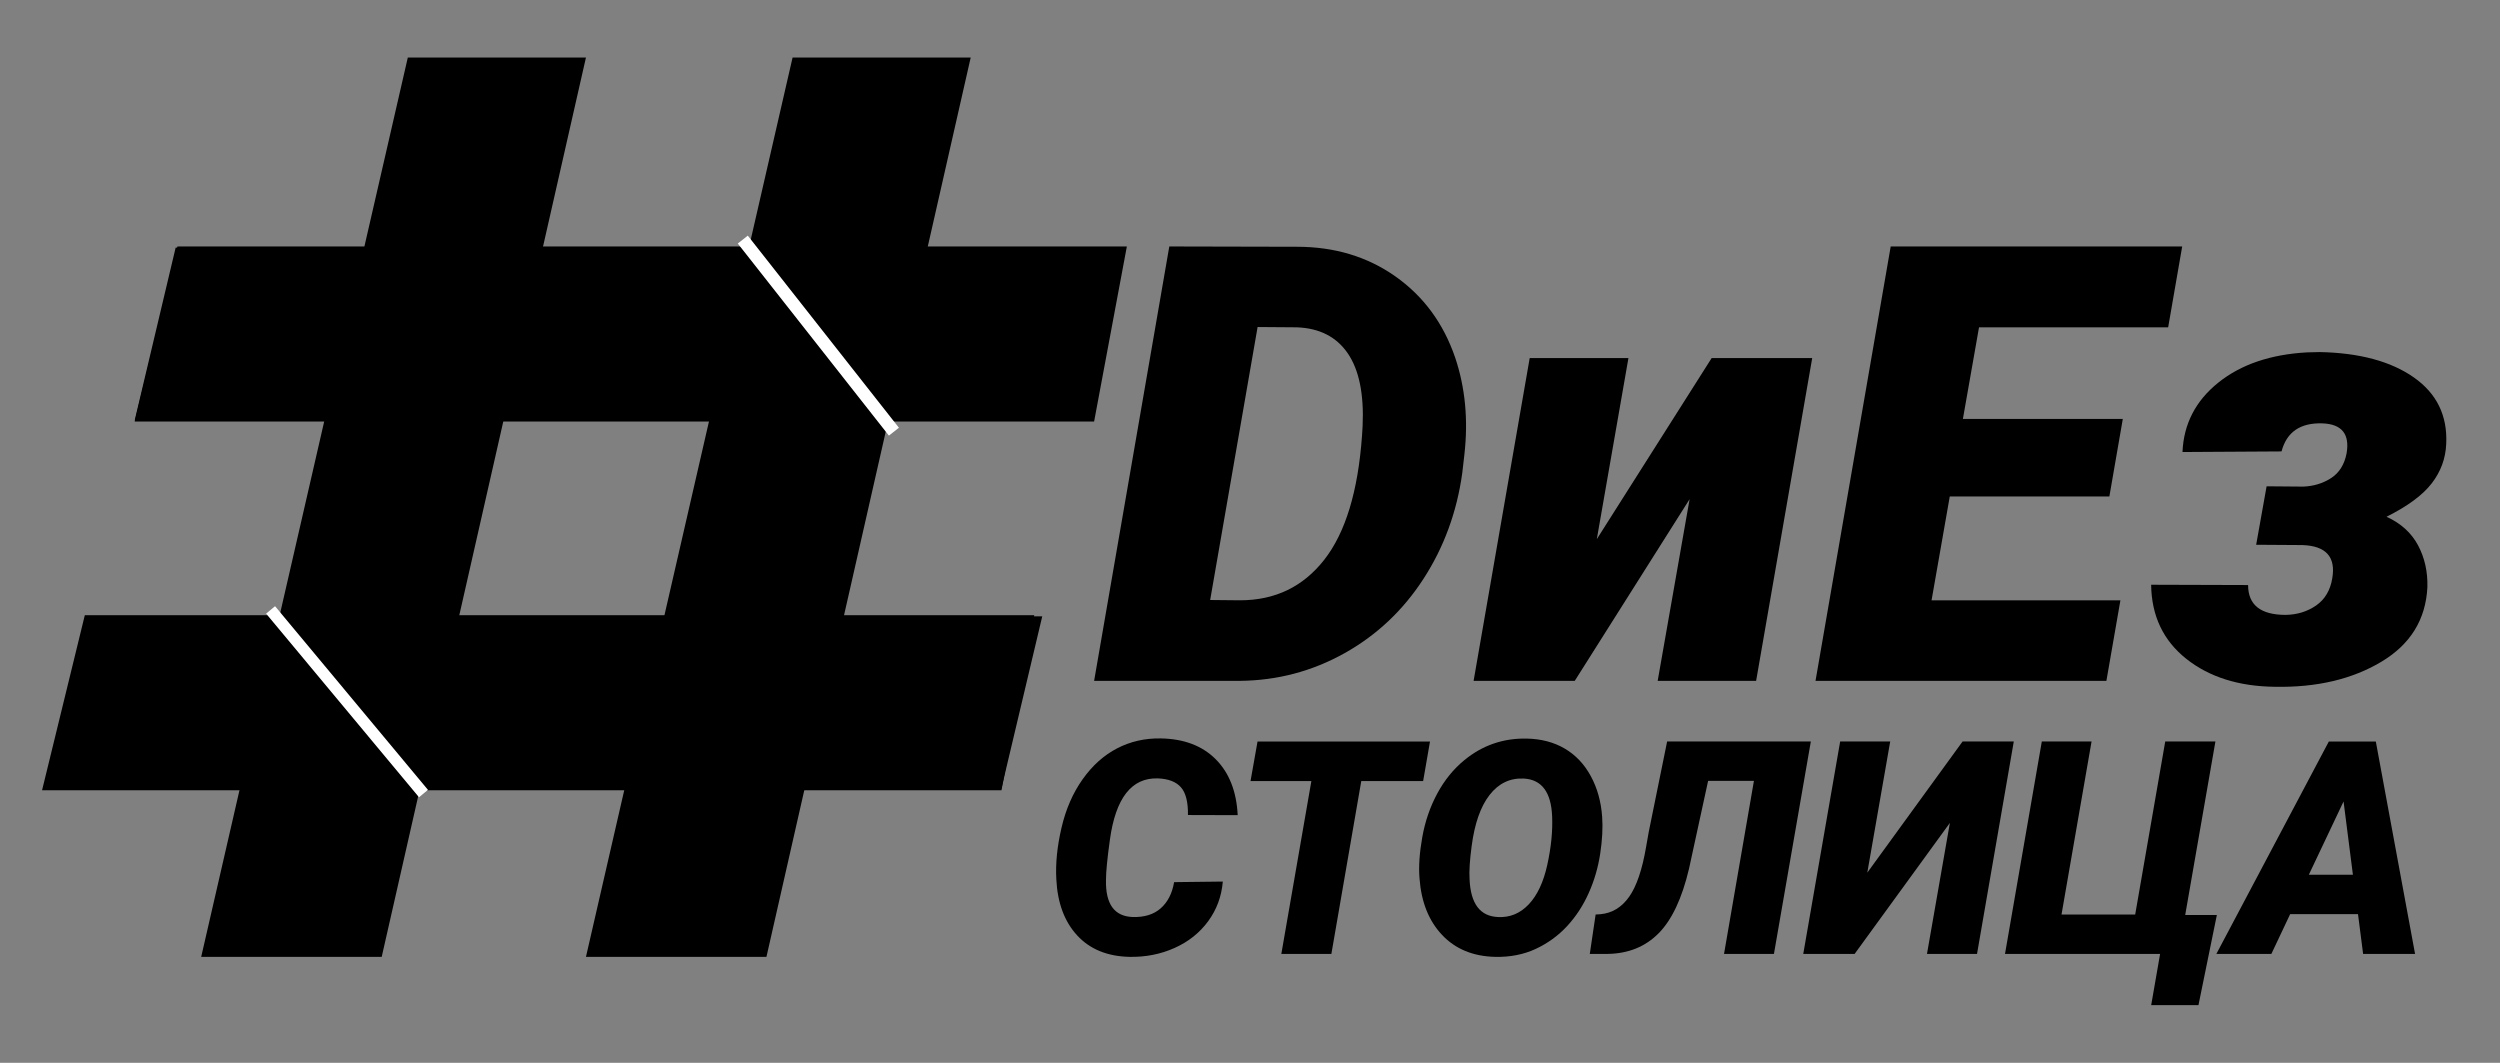 <?xml version="1.0" encoding="UTF-8"?> <svg xmlns="http://www.w3.org/2000/svg" viewBox="1465 2240.5 1075 457" width="1075" height="457" data-guides="{&quot;vertical&quot;:[],&quot;horizontal&quot;:[]}"><rect x="1465" y="2240.5" width="1075" height="457" fill="#808080" stroke="none"/><path fill="url(#tSvgGradient12e6186ecac)" stroke="none" fill-opacity="1" stroke-width="1" stroke-opacity="1" baseline-shift="baseline" color="rgb(51, 51, 51)" font-size-adjust="none" class="cls-3" id="tSvg185b64dcc26" title="Path 1" d="M 1935.47 2533.27 C 1946.247 2471.007 1957.023 2408.743 1967.8 2346.48C 1986.103 2346.523 2004.407 2346.567 2022.71 2346.61C 2038.87 2346.61 2052.99 2350.87 2065.04 2359.37C 2077.1 2367.88 2085.65 2379.49 2090.7 2394.2C 2095.06 2407.12 2096.39 2421.06 2094.68 2436.02C 2094.38 2438.63 2094.08 2441.24 2093.78 2443.85C 2091.47 2460.61 2085.91 2475.79 2077.1 2489.39C 2068.29 2502.99 2056.96 2513.66 2043.1 2521.4C 2029.24 2529.14 2014.28 2533.1 1998.2 2533.27C 1977.29 2533.27 1956.38 2533.27 1935.47 2533.27ZM 2005.77 2381.12 C 1998.97 2420.247 1992.17 2459.373 1985.37 2498.5C 1989.647 2498.543 1993.923 2498.587 1998.2 2498.63C 2013.25 2498.63 2025.33 2492.82 2034.44 2481.18C 2043.55 2469.55 2048.96 2451.76 2050.67 2427.81C 2050.757 2426.4 2050.843 2424.99 2050.93 2423.58C 2051.53 2409.9 2049.39 2399.51 2044.52 2392.41C 2039.65 2385.31 2032.33 2381.59 2022.58 2381.25C 2016.977 2381.207 2011.373 2381.163 2005.77 2381.12Z"></path><path fill="url(#tSvgGradientf5ea19ab3b)" stroke="none" fill-opacity="1" stroke-width="1" stroke-opacity="1" baseline-shift="baseline" color="rgb(51, 51, 51)" font-size-adjust="none" class="cls-18" id="tSvg5b3bee98ce" title="Path 2" d="M 2201.02 2394.46 C 2215.43 2394.46 2229.84 2394.46 2244.25 2394.46C 2236.21 2440.73 2228.17 2487 2220.13 2533.27C 2206.02 2533.27 2191.91 2533.27 2177.8 2533.27C 2182.377 2507.227 2186.953 2481.183 2191.53 2455.14C 2175.067 2481.183 2158.603 2507.227 2142.14 2533.27C 2127.643 2533.27 2113.147 2533.27 2098.65 2533.27C 2106.69 2487 2114.73 2440.73 2122.77 2394.46C 2136.923 2394.46 2151.077 2394.46 2165.23 2394.46C 2160.697 2420.417 2156.163 2446.373 2151.63 2472.33C 2168.093 2446.373 2184.557 2420.417 2201.02 2394.46Z"></path><path fill="url(#tSvgGradient8536fed2c2)" stroke="none" fill-opacity="1" stroke-width="1" stroke-opacity="1" baseline-shift="baseline" color="rgb(51, 51, 51)" font-size-adjust="none" class="cls-2" id="tSvg13e61059195" title="Path 3" d="M 2372.03 2453.99 C 2349.153 2453.99 2326.277 2453.99 2303.4 2453.99C 2300.79 2468.87 2298.18 2483.75 2295.57 2498.63C 2322.64 2498.63 2349.71 2498.63 2376.78 2498.63C 2374.77 2510.177 2372.76 2521.723 2370.75 2533.27C 2329.057 2533.27 2287.363 2533.27 2245.67 2533.27C 2256.447 2471.007 2267.223 2408.743 2278 2346.48C 2319.78 2346.48 2361.56 2346.48 2403.34 2346.48C 2401.33 2358.07 2399.32 2369.66 2397.31 2381.25C 2370.2 2381.25 2343.09 2381.25 2315.98 2381.25C 2313.67 2394.377 2311.36 2407.503 2309.05 2420.63C 2331.97 2420.63 2354.89 2420.63 2377.81 2420.63C 2375.887 2431.747 2373.963 2442.863 2372.03 2453.99Z"></path><path fill="url(#tSvgGradient19797938a2)" stroke="none" fill-opacity="1" stroke-width="1" stroke-opacity="1" baseline-shift="baseline" color="rgb(51, 51, 51)" font-size-adjust="none" class="cls-16" id="tSvg1146717807d" title="Path 4" d="M 2455.29 2449.75 C 2459.82 2449.58 2463.84 2448.36 2467.35 2446.09C 2470.86 2443.83 2473.08 2440.3 2474.02 2435.51C 2475.47 2427.22 2472.05 2422.9 2463.76 2422.55C 2454.18 2422.21 2448.28 2426.23 2446.06 2434.61C 2431.863 2434.697 2417.667 2434.783 2403.47 2434.87C 2403.98 2422.81 2409.11 2412.87 2418.86 2405.04C 2428.61 2397.21 2441.35 2392.88 2457.09 2392.02C 2458.887 2391.977 2460.683 2391.933 2462.48 2391.89C 2479.58 2392.23 2493.08 2395.87 2502.95 2402.79C 2512.82 2409.71 2517.47 2419.26 2516.87 2431.4C 2516.61 2437.64 2514.54 2443.29 2510.65 2448.33C 2506.76 2453.38 2500.28 2458.17 2491.21 2462.7C 2497.37 2465.52 2501.88 2469.61 2504.74 2474.95C 2507.6 2480.3 2508.95 2486.3 2508.78 2492.97C 2508.09 2506.91 2501.47 2517.62 2488.9 2525.11C 2476.33 2532.6 2461.1 2536.16 2443.23 2535.82C 2427.66 2535.65 2414.94 2531.63 2405.06 2523.76C 2395.18 2515.89 2390.16 2505.29 2389.99 2491.94C 2403.887 2491.983 2417.783 2492.027 2431.68 2492.07C 2431.68 2500.62 2437.07 2504.9 2447.84 2504.9C 2452.8 2504.82 2457.16 2503.47 2460.93 2500.86C 2464.69 2498.25 2467 2494.38 2467.86 2489.25C 2469.48 2480.01 2465.21 2475.22 2455.03 2474.88C 2448.403 2474.837 2441.777 2474.793 2435.15 2474.75C 2436.647 2466.37 2438.143 2457.99 2439.64 2449.61C 2444.857 2449.653 2450.073 2449.697 2455.29 2449.74C 2455.29 2449.743 2455.29 2449.747 2455.29 2449.75Z"></path><path fill="url(#tSvgGradient7294178273)" stroke="none" fill-opacity="1" stroke-width="1" stroke-opacity="1" baseline-shift="baseline" color="rgb(51, 51, 51)" font-size-adjust="none" class="cls-4" id="tSvg6c922b381f" title="Path 5" d="M 1990.81 2619.57 C 1990.27 2625.97 1988.16 2631.66 1984.5 2636.64C 1980.84 2641.62 1976.03 2645.45 1970.07 2648.12C 1964.11 2650.79 1957.66 2652.07 1950.71 2651.95C 1941.17 2651.74 1933.66 2648.67 1928.19 2642.73C 1922.71 2636.79 1919.72 2628.74 1919.22 2618.57C 1918.84 2611.79 1919.59 2604.41 1921.45 2596.42C 1923.31 2588.43 1926.34 2581.48 1930.55 2575.56C 1934.75 2569.64 1939.71 2565.21 1945.42 2562.26C 1951.13 2559.31 1957.37 2557.9 1964.15 2558.02C 1974.1 2558.19 1981.98 2561.18 1987.77 2566.99C 1993.56 2572.8 1996.71 2580.82 1997.21 2591.02C 1990.08 2591 1982.95 2590.98 1975.82 2590.96C 1975.9 2585.4 1974.9 2581.42 1972.81 2579.04C 1970.72 2576.66 1967.41 2575.38 1962.9 2575.21C 1951.61 2574.83 1944.73 2583.62 1942.26 2601.56C 1941.13 2609.68 1940.57 2615.47 1940.57 2618.94C 1940.36 2629.23 1944.17 2634.52 1951.99 2634.81C 1957.05 2634.98 1961.09 2633.73 1964.1 2631.08C 1967.11 2628.42 1969.04 2624.67 1969.87 2619.82C 1976.857 2619.737 1983.843 2619.653 1990.81 2619.57Z"></path><path fill="url(#tSvgGradient126e1625326)" stroke="none" fill-opacity="1" stroke-width="1" stroke-opacity="1" baseline-shift="baseline" color="rgb(51, 51, 51)" font-size-adjust="none" class="cls-17" id="tSvg13134c065ca" title="Path 6" d="M 2076.95 2576.35 C 2068.083 2576.35 2059.217 2576.35 2050.35 2576.35C 2046.063 2601.133 2041.777 2625.917 2037.49 2650.7C 2030.317 2650.7 2023.143 2650.7 2015.97 2650.7C 2020.277 2625.917 2024.583 2601.133 2028.89 2576.35C 2020.17 2576.35 2011.45 2576.35 2002.73 2576.35C 2003.733 2570.683 2004.737 2565.017 2005.74 2559.35C 2030.46 2559.35 2055.18 2559.35 2079.9 2559.35C 2078.917 2565.017 2077.933 2570.683 2076.95 2576.35C 2076.95 2576.35 2076.95 2576.35 2076.95 2576.35Z"></path><path fill="url(#tSvgGradientda6da9c75f)" stroke="none" fill-opacity="1" stroke-width="1" stroke-opacity="1" baseline-shift="baseline" color="rgb(51, 51, 51)" font-size-adjust="none" class="cls-19" id="tSvg12e6cadf161" title="Path 7" d="M 2107.95 2651.95 C 2098.45 2651.74 2090.84 2648.6 2085.11 2642.54C 2079.38 2636.48 2076.14 2628.36 2075.39 2618.2C 2074.97 2613.18 2075.37 2607.27 2076.58 2600.48C 2077.79 2593.68 2079.95 2587.42 2083.04 2581.69C 2086.13 2575.96 2090 2571.19 2094.65 2567.38C 2102.43 2560.98 2111.38 2557.89 2121.5 2558.09C 2127.73 2558.22 2133.18 2559.65 2137.84 2562.39C 2142.5 2565.13 2146.24 2569.07 2149.04 2574.22C 2151.84 2579.36 2153.47 2585.22 2153.93 2591.79C 2154.26 2596.43 2153.98 2601.71 2153.08 2607.63C 2152.18 2613.55 2150.53 2619.2 2148.12 2624.57C 2145.71 2629.95 2142.61 2634.68 2138.8 2638.78C 2134.99 2642.88 2130.51 2646.13 2125.34 2648.54C 2120.17 2650.94 2114.37 2652.08 2107.93 2651.96C 2107.937 2651.957 2107.943 2651.953 2107.95 2651.95ZM 2132.42 2591.59 C 2132 2581.13 2127.94 2575.7 2120.25 2575.28C 2114.31 2574.99 2109.4 2577.34 2105.51 2582.34C 2101.62 2587.34 2099.05 2594.71 2097.79 2604.46C 2096.99 2610.48 2096.7 2615.15 2096.91 2618.45C 2097.33 2629.08 2101.43 2634.53 2109.21 2634.83C 2114.31 2635.08 2118.7 2633.25 2122.39 2629.34C 2126.07 2625.43 2128.73 2619.74 2130.36 2612.27C 2131.99 2604.8 2132.68 2597.91 2132.42 2591.59Z"></path><path fill="url(#tSvgGradient10bfc9032ec)" stroke="none" fill-opacity="1" stroke-width="1" stroke-opacity="1" baseline-shift="baseline" color="rgb(51, 51, 51)" font-size-adjust="none" class="cls-14" id="tSvgf1b56fbad4" title="Path 8" d="M 2243.66 2559.34 C 2238.37 2589.79 2233.08 2620.24 2227.79 2650.69C 2220.637 2650.69 2213.483 2650.69 2206.33 2650.69C 2210.617 2625.887 2214.903 2601.083 2219.19 2576.28C 2212.623 2576.28 2206.057 2576.28 2199.49 2576.28C 2196.75 2588.88 2194.01 2601.48 2191.27 2614.08C 2188.26 2626.81 2183.91 2636.05 2178.22 2641.8C 2172.53 2647.56 2165.25 2650.52 2156.39 2650.68C 2153.797 2650.68 2151.203 2650.68 2148.61 2650.68C 2149.447 2645.033 2150.283 2639.387 2151.12 2633.74C 2151.81 2633.697 2152.5 2633.653 2153.19 2633.61C 2158.21 2633.15 2162.32 2630.66 2165.52 2626.14C 2168.72 2621.62 2171.16 2614.45 2172.83 2604.62C 2173.207 2602.487 2173.583 2600.353 2173.96 2598.22C 2176.597 2585.253 2179.233 2572.287 2181.87 2559.32C 2202.47 2559.32 2223.07 2559.32 2243.66 2559.34Z"></path><path fill="url(#tSvgGradient85e42fe682)" stroke="none" fill-opacity="1" stroke-width="1" stroke-opacity="1" baseline-shift="baseline" color="rgb(51, 51, 51)" font-size-adjust="none" class="cls-10" id="tSvg20463d21e6" title="Path 9" d="M 2308.91 2559.34 C 2316.25 2559.34 2323.59 2559.34 2330.93 2559.34C 2325.66 2589.79 2320.39 2620.24 2315.12 2650.69C 2307.947 2650.69 2300.773 2650.69 2293.6 2650.69C 2296.883 2631.91 2300.167 2613.13 2303.45 2594.35C 2289.793 2613.13 2276.137 2631.91 2262.48 2650.69C 2255.12 2650.69 2247.76 2650.69 2240.4 2650.69C 2245.69 2620.24 2250.98 2589.79 2256.27 2559.34C 2263.443 2559.34 2270.617 2559.34 2277.79 2559.34C 2274.507 2578.14 2271.223 2596.94 2267.94 2615.74C 2281.597 2596.94 2295.253 2578.14 2308.91 2559.34Z"></path><path fill="url(#tSvgGradient18424aa38cc)" stroke="none" fill-opacity="1" stroke-width="1" stroke-opacity="1" baseline-shift="baseline" color="rgb(51, 51, 51)" font-size-adjust="none" class="cls-12" id="tSvg1200decb7f5" title="Path 10" d="M 2342.98 2559.34 C 2350.11 2559.34 2357.24 2559.34 2364.37 2559.34C 2360.063 2584.143 2355.757 2608.947 2351.45 2633.75C 2362.01 2633.75 2372.57 2633.75 2383.13 2633.75C 2387.437 2608.947 2391.743 2584.143 2396.05 2559.34C 2403.243 2559.34 2410.437 2559.34 2417.63 2559.34C 2413.3 2584.207 2408.97 2609.073 2404.64 2633.94C 2409.177 2633.94 2413.713 2633.94 2418.25 2633.94C 2415.613 2646.863 2412.977 2659.787 2410.34 2672.71C 2403.563 2672.71 2396.787 2672.71 2390.01 2672.71C 2391.287 2665.37 2392.563 2658.03 2393.84 2650.69C 2371.61 2650.69 2349.38 2650.69 2327.15 2650.69C 2332.42 2620.24 2337.69 2589.79 2342.98 2559.34Z"></path><path fill="url(#tSvgGradientd2f32e7853)" stroke="none" fill-opacity="1" stroke-width="1" stroke-opacity="1" baseline-shift="baseline" color="rgb(51, 51, 51)" font-size-adjust="none" class="cls-1" id="tSvgf73fdd605d" title="Path 11" d="M 2478.94 2633.57 C 2469.217 2633.57 2459.493 2633.57 2449.77 2633.57C 2447.073 2639.28 2444.377 2644.99 2441.68 2650.7C 2433.797 2650.7 2425.913 2650.7 2418.03 2650.7C 2434.153 2620.25 2450.277 2589.8 2466.4 2559.35C 2473.133 2559.35 2479.867 2559.35 2486.6 2559.35C 2492.227 2589.8 2497.853 2620.25 2503.48 2650.7C 2496.033 2650.7 2488.587 2650.7 2481.14 2650.7C 2480.407 2644.99 2479.673 2639.28 2478.94 2633.57ZM 2457.8 2616.63 C 2464.117 2616.63 2470.433 2616.63 2476.75 2616.63C 2475.41 2606.13 2474.07 2595.63 2472.73 2585.13C 2467.753 2595.63 2462.777 2606.13 2457.8 2616.63Z"></path><path fill="url(#tSvgGradient16463b1b10b)" stroke="none" fill-opacity="1" stroke-width="1" stroke-opacity="1" baseline-shift="baseline" color="rgb(51, 51, 51)" font-size-adjust="none" class="cls-6" id="tSvg9d0b00ee26" title="Path 12" d="M 1541.3 2346.48 C 1677.383 2346.48 1813.467 2346.48 1949.55 2346.48C 1944.857 2371.57 1940.163 2396.66 1935.47 2421.75C 1797.95 2421.75 1660.43 2421.75 1522.91 2421.75C 1529.04 2396.66 1535.17 2371.57 1541.3 2346.48Z"></path><path fill="url(#tSvgGradientbdafeb0b84)" stroke="none" fill-opacity="1" stroke-width="1" stroke-opacity="1" baseline-shift="baseline" color="rgb(51, 51, 51)" font-size-adjust="none" class="cls-5" id="tSvg11eb40a9904" title="Path 13" d="M 1640.36 2265.24 C 1665.893 2265.24 1691.427 2265.24 1716.96 2265.24C 1687.683 2394.147 1658.407 2523.053 1629.13 2651.96C 1603.257 2651.96 1577.383 2651.96 1551.51 2651.96C 1581.127 2523.053 1610.743 2394.147 1640.36 2265.24Z"></path><path fill="url(#tSvgGradientefa8d678a)" stroke="none" fill-opacity="1" stroke-width="1" stroke-opacity="1" baseline-shift="baseline" color="rgb(51, 51, 51)" font-size-adjust="none" class="cls-9" id="tSvg17fa3db582" title="Path 14" d="M 1805.81 2265.24 C 1831.34 2265.24 1856.87 2265.24 1882.4 2265.24C 1853.123 2394.147 1823.847 2523.053 1794.57 2651.96C 1768.7 2651.96 1742.83 2651.96 1716.96 2651.96C 1746.577 2523.053 1776.193 2394.147 1805.81 2265.24Z"></path><path fill="url(#tSvgGradient621f4dc405)" stroke="none" fill-opacity="1" stroke-width="1" stroke-opacity="1" baseline-shift="baseline" color="rgb(51, 51, 51)" font-size-adjust="none" class="cls-11" id="tSvg10e1bb93808" title="Path 15" d="M 1501.47 2505.04 C 1637.553 2505.04 1773.637 2505.04 1909.72 2505.04C 1905.027 2530.127 1900.333 2555.213 1895.64 2580.3C 1758.123 2580.3 1620.607 2580.3 1483.09 2580.3C 1489.217 2555.213 1495.343 2530.127 1501.47 2505.04Z"></path><path fill="url(#tSvgGradient13b97dbb363)" stroke="none" fill-opacity="1" stroke-width="1" stroke-opacity="1" baseline-shift="baseline" color="rgb(51, 51, 51)" font-size-adjust="none" class="cls-13" id="tSvgc3fee4deea" title="Path 16" d="M 1540.53 2346.97 C 1593.637 2346.97 1646.743 2346.97 1699.85 2346.97C 1693.977 2371.733 1688.103 2396.497 1682.23 2421.26C 1629.123 2421.26 1576.017 2421.26 1522.91 2421.26C 1528.783 2396.497 1534.657 2371.733 1540.53 2346.97Z"></path><path fill="url(#tSvgGradient146e0a8811a)" stroke="none" fill-opacity="1" stroke-width="1" stroke-opacity="1" baseline-shift="baseline" color="rgb(51, 51, 51)" font-size-adjust="none" class="cls-15" id="tSvg110e73ab527" title="Path 17" d="M 1753.85 2505.52 C 1806.957 2505.52 1860.063 2505.52 1913.17 2505.52C 1907.297 2530.287 1901.423 2555.053 1895.55 2579.82C 1842.443 2579.82 1789.337 2579.82 1736.23 2579.82C 1742.103 2555.053 1747.977 2530.287 1753.85 2505.52Z"></path><line baseline-shift="baseline" color="rgb(51, 51, 51)" fill="rgb(255, 255, 255)" font-size-adjust="none" stroke-miterlimit="10" stroke-width="5" stroke="rgb(255, 255, 255)" class="cls-7" x1="1581.35" y1="2502.76" x2="1647.1" y2="2581.73" id="tSvgd42042e3f1" title="Line 1" fill-opacity="1" stroke-opacity="1" style="transform-origin: 1614.225px 2542.245px;"></line><line baseline-shift="baseline" color="rgb(51, 51, 51)" fill="rgb(255, 255, 255)" font-size-adjust="none" stroke-miterlimit="10" stroke-width="5.48" stroke="rgb(255, 255, 255)" class="cls-8" x1="1784.4" y1="2343.52" x2="1849.38" y2="2426.12" id="tSvg1165dfb2dbe" title="Line 2" fill-opacity="1" stroke-opacity="1" style="transform-origin: 1816.89px 2384.82px;"></line><defs><linearGradient id="tSvgGradient12e6186ecac" x1="1932.4" x2="2092.33" y1="2439.88" y2="2439.88" baseline-shift="baseline" color="rgb(51, 51, 51)" fill="rgb(0, 0, 0)" font-size-adjust="none" data-name="Безымянный градиент 22" gradientUnits="userSpaceOnUse" gradientTransform=""><stop offset="0.03" stop-color="hsl(230.328,30.69%,60.39%)" stop-opacity="1"></stop><stop offset="0.13" stop-color="hsl(230.328,30.69%,60.39%)" stop-opacity="1"></stop><stop offset="1" stop-color="hsl(227.772,36%,70.59%)" stop-opacity="1"></stop></linearGradient><linearGradient id="tSvgGradientf5ea19ab3b" x1="3092.4" x2="3252.33" y1="4467.38" y2="4467.38" baseline-shift="baseline" color="rgb(51, 51, 51)" fill="rgb(0, 0, 0)" font-size-adjust="none" data-name="Безымянный градиент 22" gradientUnits="userSpaceOnUse" gradientTransform=""><stop offset="0.03" stop-color="hsl(230.328,30.69%,60.39%)" stop-opacity="1"></stop><stop offset="0.13" stop-color="hsl(230.328,30.69%,60.39%)" stop-opacity="1"></stop><stop offset="1" stop-color="hsl(227.772,36%,70.59%)" stop-opacity="1"></stop></linearGradient><linearGradient id="tSvgGradient8536fed2c2" x1="4252.4" x2="4412.33" y1="6494.88" y2="6494.88" baseline-shift="baseline" color="rgb(51, 51, 51)" fill="rgb(0, 0, 0)" font-size-adjust="none" data-name="Безымянный градиент 22" gradientUnits="userSpaceOnUse" gradientTransform=""><stop offset="0.03" stop-color="hsl(230.328,30.69%,60.39%)" stop-opacity="1"></stop><stop offset="0.13" stop-color="hsl(230.328,30.69%,60.39%)" stop-opacity="1"></stop><stop offset="1" stop-color="hsl(227.772,36%,70.59%)" stop-opacity="1"></stop></linearGradient><linearGradient id="tSvgGradient19797938a2" x1="5412.4" x2="5572.33" y1="8522.38" y2="8522.38" baseline-shift="baseline" color="rgb(51, 51, 51)" fill="rgb(0, 0, 0)" font-size-adjust="none" data-name="Безымянный градиент 22" gradientUnits="userSpaceOnUse" gradientTransform=""><stop offset="0.03" stop-color="hsl(230.328,30.69%,60.39%)" stop-opacity="1"></stop><stop offset="0.13" stop-color="hsl(230.328,30.69%,60.39%)" stop-opacity="1"></stop><stop offset="1" stop-color="hsl(227.772,36%,70.59%)" stop-opacity="1"></stop></linearGradient><linearGradient id="tSvgGradient7294178273" x1="1919.13" x2="1997.21" y1="2604.99" y2="2604.99" baseline-shift="baseline" color="rgb(51, 51, 51)" fill="rgb(0, 0, 0)" font-size-adjust="none" data-name="Безымянный градиент 24" gradientUnits="userSpaceOnUse" gradientTransform=""><stop offset="0.03" stop-color="hsl(230.328,30.69%,60.39%)" stop-opacity="1"></stop><stop offset="0.13" stop-color="hsl(230.328,30.69%,60.39%)" stop-opacity="1"></stop><stop offset="1" stop-color="hsl(227.772,36%,70.59%)" stop-opacity="1"></stop></linearGradient><linearGradient id="tSvgGradient126e1625326" x1="3079.13" x2="3157.21" y1="4632.49" y2="4632.49" baseline-shift="baseline" color="rgb(51, 51, 51)" fill="rgb(0, 0, 0)" font-size-adjust="none" data-name="Безымянный градиент 24" gradientUnits="userSpaceOnUse" gradientTransform=""><stop offset="0.03" stop-color="hsl(230.328,30.69%,60.39%)" stop-opacity="1"></stop><stop offset="0.13" stop-color="hsl(230.328,30.69%,60.39%)" stop-opacity="1"></stop><stop offset="1" stop-color="hsl(227.772,36%,70.59%)" stop-opacity="1"></stop></linearGradient><linearGradient id="tSvgGradientda6da9c75f" x1="4239.13" x2="4317.21" y1="6659.99" y2="6659.99" baseline-shift="baseline" color="rgb(51, 51, 51)" fill="rgb(0, 0, 0)" font-size-adjust="none" data-name="Безымянный градиент 24" gradientUnits="userSpaceOnUse" gradientTransform=""><stop offset="0.03" stop-color="hsl(230.328,30.69%,60.39%)" stop-opacity="1"></stop><stop offset="0.13" stop-color="hsl(230.328,30.69%,60.39%)" stop-opacity="1"></stop><stop offset="1" stop-color="hsl(227.772,36%,70.59%)" stop-opacity="1"></stop></linearGradient><linearGradient id="tSvgGradient10bfc9032ec" x1="5399.13" x2="5477.21" y1="8687.49" y2="8687.49" baseline-shift="baseline" color="rgb(51, 51, 51)" fill="rgb(0, 0, 0)" font-size-adjust="none" data-name="Безымянный градиент 24" gradientUnits="userSpaceOnUse" gradientTransform=""><stop offset="0.03" stop-color="hsl(230.328,30.69%,60.39%)" stop-opacity="1"></stop><stop offset="0.13" stop-color="hsl(230.328,30.69%,60.39%)" stop-opacity="1"></stop><stop offset="1" stop-color="hsl(227.772,36%,70.59%)" stop-opacity="1"></stop></linearGradient><linearGradient id="tSvgGradient85e42fe682" x1="6559.13" x2="6637.21" y1="10714.99" y2="10714.99" baseline-shift="baseline" color="rgb(51, 51, 51)" fill="rgb(0, 0, 0)" font-size-adjust="none" data-name="Безымянный градиент 24" gradientUnits="userSpaceOnUse" gradientTransform=""><stop offset="0.03" stop-color="hsl(230.328,30.69%,60.39%)" stop-opacity="1"></stop><stop offset="0.13" stop-color="hsl(230.328,30.69%,60.39%)" stop-opacity="1"></stop><stop offset="1" stop-color="hsl(227.772,36%,70.59%)" stop-opacity="1"></stop></linearGradient><linearGradient id="tSvgGradient18424aa38cc" x1="7719.13" x2="7797.21" y1="12742.49" y2="12742.49" baseline-shift="baseline" color="rgb(51, 51, 51)" fill="rgb(0, 0, 0)" font-size-adjust="none" data-name="Безымянный градиент 24" gradientUnits="userSpaceOnUse" gradientTransform=""><stop offset="0.03" stop-color="hsl(230.328,30.69%,60.39%)" stop-opacity="1"></stop><stop offset="0.13" stop-color="hsl(230.328,30.69%,60.39%)" stop-opacity="1"></stop><stop offset="1" stop-color="hsl(227.772,36%,70.59%)" stop-opacity="1"></stop></linearGradient><linearGradient id="tSvgGradientd2f32e7853" x1="8879.13" x2="8957.21" y1="14769.99" y2="14769.99" baseline-shift="baseline" color="rgb(51, 51, 51)" fill="rgb(0, 0, 0)" font-size-adjust="none" data-name="Безымянный градиент 24" gradientUnits="userSpaceOnUse" gradientTransform=""><stop offset="0.03" stop-color="hsl(230.328,30.69%,60.39%)" stop-opacity="1"></stop><stop offset="0.13" stop-color="hsl(230.328,30.69%,60.39%)" stop-opacity="1"></stop><stop offset="1" stop-color="hsl(227.772,36%,70.59%)" stop-opacity="1"></stop></linearGradient><linearGradient id="tSvgGradient16463b1b10b" x1="1522.91" x2="1949.55" y1="2384.12" y2="2384.12" baseline-shift="baseline" color="rgb(51, 51, 51)" fill="rgb(0, 0, 0)" font-size-adjust="none" data-name="Безымянный градиент 6" gradientUnits="userSpaceOnUse" gradientTransform=""><stop offset="0" stop-color="hsl(0,0%,100%)" stop-opacity="1"></stop><stop offset="0.03" stop-color="hsl(230.328,30.69%,60.39%)" stop-opacity="1"></stop><stop offset="0.13" stop-color="hsl(230.328,30.69%,60.39%)" stop-opacity="1"></stop><stop offset="1" stop-color="hsl(227.772,36%,70.59%)" stop-opacity="1"></stop></linearGradient><linearGradient id="tSvgGradientbdafeb0b84" x1="1551.51" x2="1716.96" y1="2458.6" y2="2458.6" baseline-shift="baseline" color="rgb(51, 51, 51)" fill="rgb(0, 0, 0)" font-size-adjust="none" data-name="Безымянный градиент 26" gradientUnits="userSpaceOnUse" gradientTransform=""><stop offset="0.03" stop-color="hsl(230.328,30.69%,60.39%)" stop-opacity="1"></stop><stop offset="0.13" stop-color="hsl(220.824,35.64%,60.39%)" stop-opacity="1"></stop><stop offset="1" stop-color="hsl(227.772,36%,70.59%)" stop-opacity="1"></stop></linearGradient><linearGradient id="tSvgGradientefa8d678a" x1="1716.96" x2="1882.4" y1="2458.6" y2="2458.6" baseline-shift="baseline" color="rgb(51, 51, 51)" fill="rgb(0, 0, 0)" font-size-adjust="none" data-name="Безымянный градиент 29" gradientUnits="userSpaceOnUse" gradientTransform=""><stop offset="0" stop-color="hsl(0,0%,100%)" stop-opacity="1"></stop><stop offset="0" stop-color="hsl(230.328,30.69%,60.39%)" stop-opacity="1"></stop><stop offset="0.45" stop-color="hsl(221.112,35.61%,59.8%)" stop-opacity="1"></stop><stop offset="1" stop-color="hsl(227.772,36%,70.59%)" stop-opacity="1"></stop></linearGradient><linearGradient id="tSvgGradient621f4dc405" x1="1483.09" x2="1909.72" y1="2542.67" y2="2542.67" baseline-shift="baseline" color="rgb(51, 51, 51)" fill="rgb(0, 0, 0)" font-size-adjust="none" data-name="Безымянный градиент 20" gradientUnits="userSpaceOnUse" gradientTransform=""><stop offset="0.03" stop-color="hsl(230.328,30.69%,60.39%)" stop-opacity="1"></stop><stop offset="0.13" stop-color="hsl(230.328,30.69%,60.39%)" stop-opacity="1"></stop><stop offset="1" stop-color="hsl(227.772,36%,70.59%)" stop-opacity="1"></stop></linearGradient><linearGradient id="tSvgGradient13b97dbb363" x1="1522.91" x2="1699.85" y1="2384.12" y2="2384.12" baseline-shift="baseline" color="rgb(51, 51, 51)" fill="rgb(0, 0, 0)" font-size-adjust="none" data-name="Безымянный градиент 15" gradientUnits="userSpaceOnUse" gradientTransform=""><stop offset="0.13" stop-color="hsl(218.952,33.92%,55.49%)" stop-opacity="1"></stop><stop offset="1" stop-color="hsl(225.144,37.65%,51.57%)" stop-opacity="1"></stop></linearGradient><linearGradient id="tSvgGradient146e0a8811a" x1="2682.91" x2="2859.85" y1="4411.62" y2="4411.62" baseline-shift="baseline" color="rgb(51, 51, 51)" fill="rgb(0, 0, 0)" font-size-adjust="none" data-name="Безымянный градиент 15" gradientUnits="userSpaceOnUse" gradientTransform=""><stop offset="0.13" stop-color="hsl(218.952,33.92%,55.49%)" stop-opacity="1"></stop><stop offset="1" stop-color="hsl(225.144,37.65%,51.57%)" stop-opacity="1"></stop></linearGradient></defs></svg> 